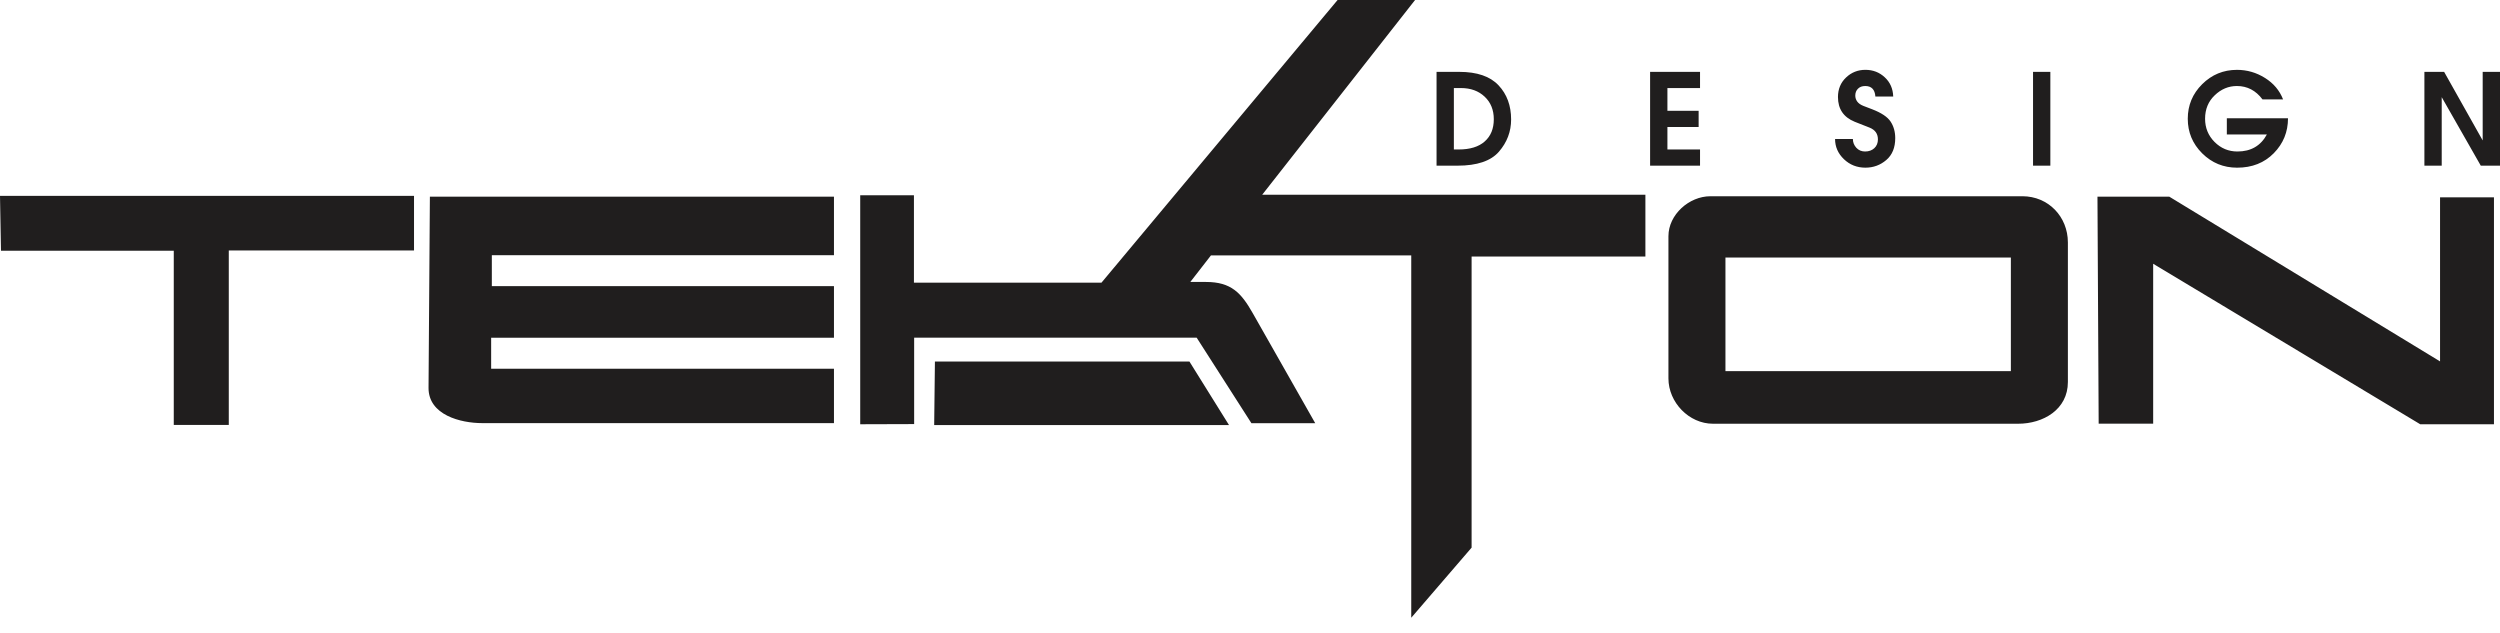 <svg width="150" height="38" viewBox="0 0 150 38" fill="none" xmlns="http://www.w3.org/2000/svg">
<path fill-rule="evenodd" clip-rule="evenodd" d="M51.613 25.455V25.455L51.613 25.455H51.613ZM51.613 25.455V11.715H54.836V16.959H66.089L80.255 0H84.904L75.732 11.684H98.724V15.391H88.296V32.858L84.675 37.064V15.323H72.658L71.419 16.918H72.362C73.869 16.918 74.473 17.571 75.163 18.787L78.914 25.392H75.085L71.799 20.259H54.849V25.445L51.613 25.455ZM0 11.751H24.841V15.028H13.727V25.495H10.426V15.046H0.059L0 11.751ZM25.793 11.799H50.038V15.31H29.51V17.168H50.038V20.266H29.469V22.125H50.038V25.387H28.93C27.646 25.387 25.701 24.902 25.712 23.267L25.793 11.799H25.793ZM56.095 21.694H71.367L73.74 25.503H56.051L56.095 21.694ZM130.16 11.802H125.848L125.92 25.421H129.19V15.826L145.217 25.457H149.638V11.838H146.403V21.684L130.16 11.802ZM102.622 11.774H121.341C122.905 11.774 124.073 13.004 124.073 14.548V22.923C124.073 24.576 122.584 25.424 121.091 25.424H102.778C101.337 25.424 100.106 24.141 100.106 22.705V14.173C100.106 12.879 101.345 11.775 102.622 11.775V11.774ZM103.527 15.454H120.652V22.267H103.527V15.454ZM86.193 4.312V9.94H87.451C88.623 9.94 89.453 9.659 89.938 9.099C90.424 8.536 90.667 7.893 90.667 7.17C90.667 6.338 90.416 5.654 89.913 5.12C89.408 4.581 88.624 4.312 87.555 4.312H86.193ZM87.513 8.969H87.232V5.283H87.476H87.658C88.24 5.283 88.714 5.456 89.08 5.801C89.445 6.144 89.628 6.595 89.628 7.155C89.628 7.723 89.446 8.168 89.083 8.487C88.723 8.808 88.2 8.969 87.513 8.969ZM99.006 4.312V9.939H102.002V8.969H100.045V7.619H101.918V6.648H100.045V5.283H102.002V4.312H99.006ZM110.104 8.339H110.104L110.104 8.339C110.104 8.339 110.104 8.339 110.104 8.339ZM111.173 8.339H110.104C110.104 8.807 110.281 9.211 110.636 9.552C110.991 9.891 111.421 10.06 111.924 10.06C112.402 10.06 112.82 9.907 113.178 9.6C113.536 9.294 113.714 8.856 113.714 8.286C113.714 7.908 113.622 7.578 113.436 7.296C113.251 7.014 112.881 6.768 112.325 6.554L111.803 6.354C111.635 6.287 111.511 6.2 111.432 6.091C111.355 5.983 111.317 5.864 111.317 5.735C111.317 5.568 111.37 5.43 111.477 5.324C111.583 5.215 111.729 5.161 111.916 5.161C112.289 5.161 112.492 5.371 112.523 5.791H113.593C113.577 5.321 113.409 4.937 113.086 4.639C112.766 4.34 112.378 4.19 111.924 4.19C111.473 4.19 111.086 4.343 110.763 4.65C110.44 4.957 110.278 5.347 110.278 5.821C110.278 6.538 110.612 7.032 111.278 7.304L112.178 7.659C112.509 7.793 112.675 8.027 112.675 8.363C112.675 8.583 112.601 8.76 112.456 8.894C112.313 9.024 112.13 9.09 111.905 9.09C111.691 9.09 111.515 9.014 111.377 8.864C111.241 8.712 111.173 8.538 111.173 8.339ZM123.021 4.312H121.982V9.94H123.021V4.312ZM135.751 5.965H136.985H136.985C136.775 5.426 136.412 4.996 135.896 4.675C135.381 4.352 134.821 4.191 134.217 4.191C133.402 4.191 132.706 4.479 132.128 5.054C131.553 5.628 131.266 6.318 131.266 7.126C131.266 7.936 131.555 8.627 132.132 9.201C132.71 9.774 133.407 10.061 134.227 10.061C135.125 10.061 135.858 9.771 136.426 9.194C136.996 8.615 137.28 7.916 137.28 7.095H133.61V8.066H136.014C135.643 8.749 135.054 9.09 134.244 9.09C133.71 9.09 133.252 8.898 132.871 8.515C132.493 8.133 132.305 7.669 132.305 7.126C132.305 6.554 132.497 6.085 132.883 5.718C133.267 5.347 133.712 5.161 134.215 5.161C134.837 5.161 135.349 5.429 135.751 5.965ZM146.648 4.312H145.464H145.464V9.94H146.503V5.83L148.847 9.94H150V4.312H148.961V8.421H148.958L146.648 4.312Z" fill="#201E1E"/>
</svg>
